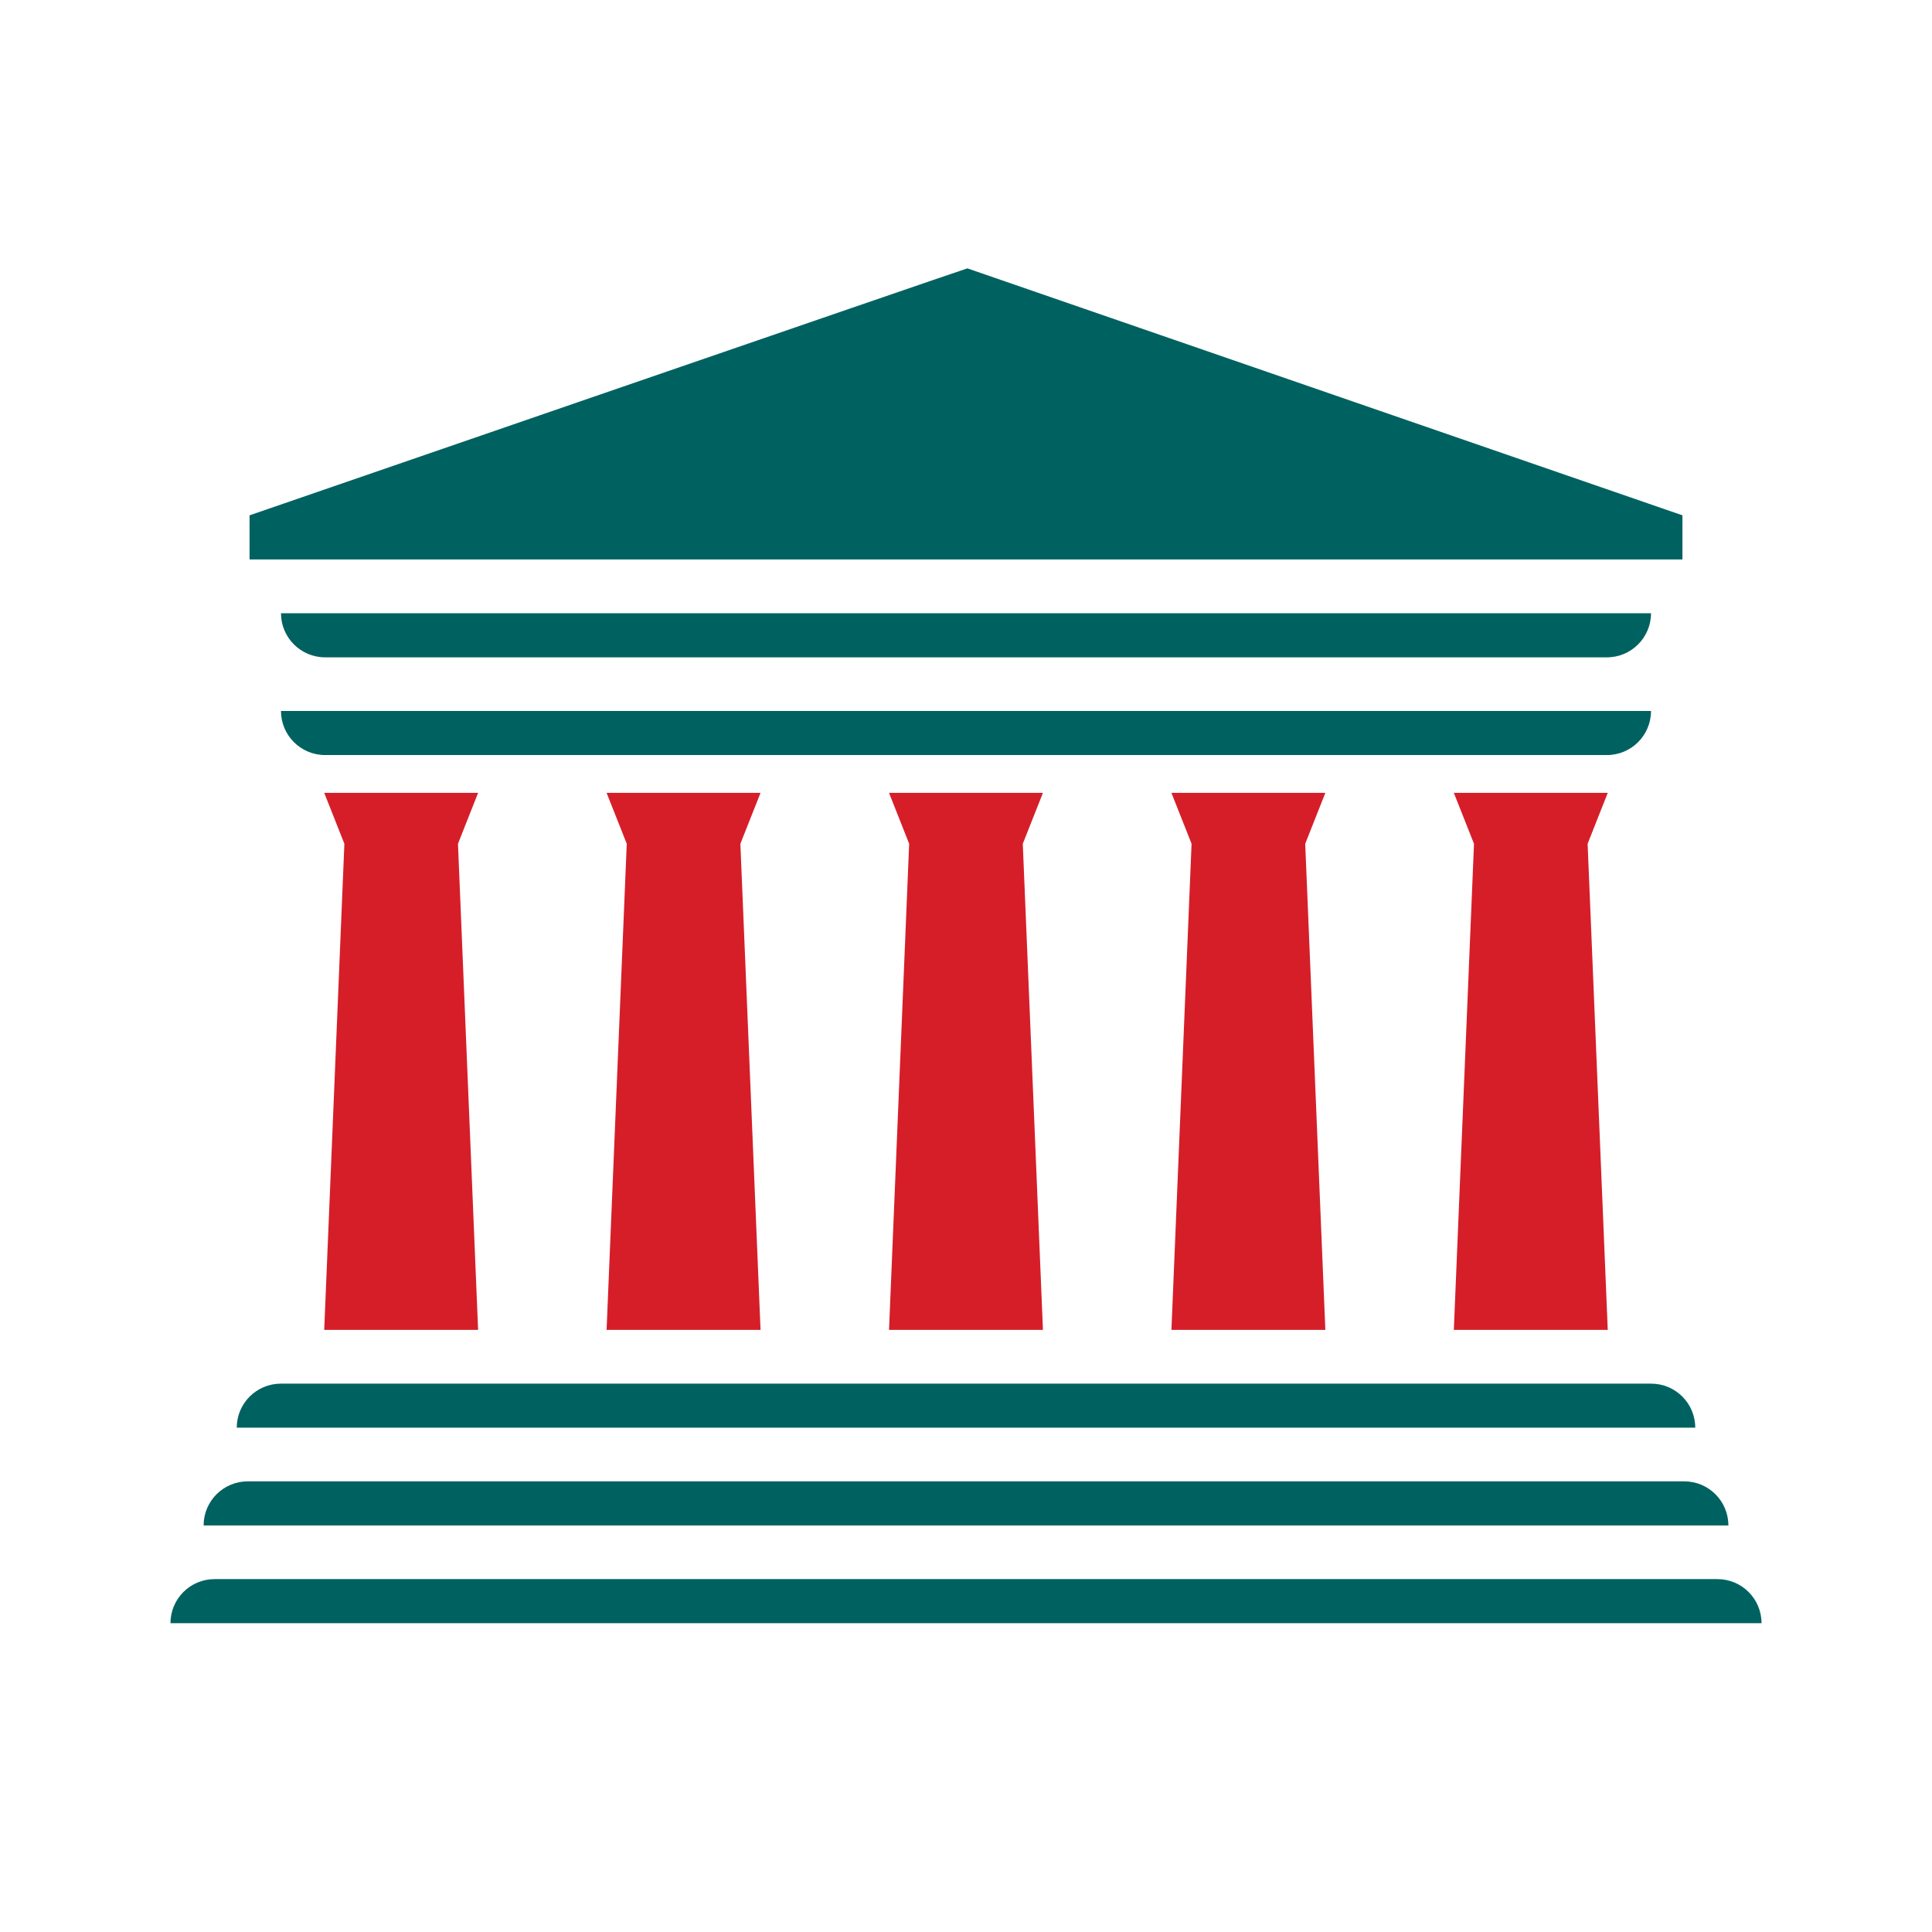 <?xml version="1.0" encoding="UTF-8"?>
<svg width="64px" height="64px" viewBox="0 0 64 64" version="1.1" xmlns="http://www.w3.org/2000/svg" xmlns:xlink="http://www.w3.org/1999/xlink">
    <!-- Generator: sketchtool 52.5 (67469) - http://www.bohemiancoding.com/sketch -->
    <title>3CC3C716-4159-4738-A168-65D30F369A54</title>
    <desc>Created with sketchtool.</desc>
    <defs>
        <polygon id="path-1" points="0 64 64 64 64 0 0 0"></polygon>
    </defs>
    <g id="Symbols" stroke="none" stroke-width="1" fill="none" fill-rule="evenodd">
        <g id="Icons-/-Archivi-/-Architettura">
            <g id="Icons-/-Archivio-Architettura">
                <mask id="mask-2" fill="white">
                    <use xlink:href="#path-1"></use>
                </mask>
                <g id="BG"></g>
                <g id="Group-3" transform="translate(5.647, 7.529)">
                    <path d="M47.612,18.735 L42.513,18.735 L43.181,20.422 L42.513,36.525 L47.612,36.525 L46.945,20.422 L47.612,18.735 Z M33.158,18.735 L33.825,20.422 L33.158,36.525 L38.257,36.525 L37.59,20.422 L38.257,18.735 L33.158,18.735 Z M23.803,18.735 L24.47,20.422 L23.803,36.525 L28.902,36.525 L28.234,20.422 L28.902,18.735 L23.803,18.735 Z M14.447,18.735 L15.115,20.422 L14.447,36.525 L19.547,36.525 L18.879,20.422 L19.547,18.735 L14.447,18.735 Z M5.093,18.735 L5.761,20.422 L5.093,36.525 L10.191,36.525 L9.524,20.422 L10.191,18.735 L5.093,18.735 Z" id="Fill-5" fill="#D61E29"></path>
                    <g id="Group-10" fill="#006260">
                        <path d="M49.049,38.306 L3.657,38.306 C2.851,38.306 2.196,38.959 2.196,39.765 L50.51,39.765 C50.51,38.959 49.856,38.306 49.049,38.306 M51.245,44.781 L1.461,44.781 C0.655,44.781 0,45.434 0,46.242 L52.706,46.242 C52.706,45.434 52.052,44.781 51.245,44.781 M50.147,41.543 L2.559,41.543 C1.753,41.543 1.098,42.197 1.098,43.004 L51.608,43.004 C51.608,42.197 50.954,41.543 50.147,41.543" id="Fill-6"></path>
                        <path d="M5.122,17.483 L47.584,17.483 C48.391,17.483 49.045,16.83 49.045,16.023 L3.661,16.023 C3.661,16.83 4.315,17.483 5.122,17.483 Z M26.399,1.361 C25.999,1.482 2.62,9.542 2.62,9.542 L2.62,11.003 L50.086,11.003 L50.086,9.542 L26.399,1.361 Z M5.122,14.246 L47.584,14.246 C48.391,14.246 49.045,13.591 49.045,12.785 L3.661,12.785 C3.661,13.591 4.315,14.246 5.122,14.246 Z" id="Fill-8"></path>
                    </g>
                </g>
            </g>
        </g>
    </g>
</svg>